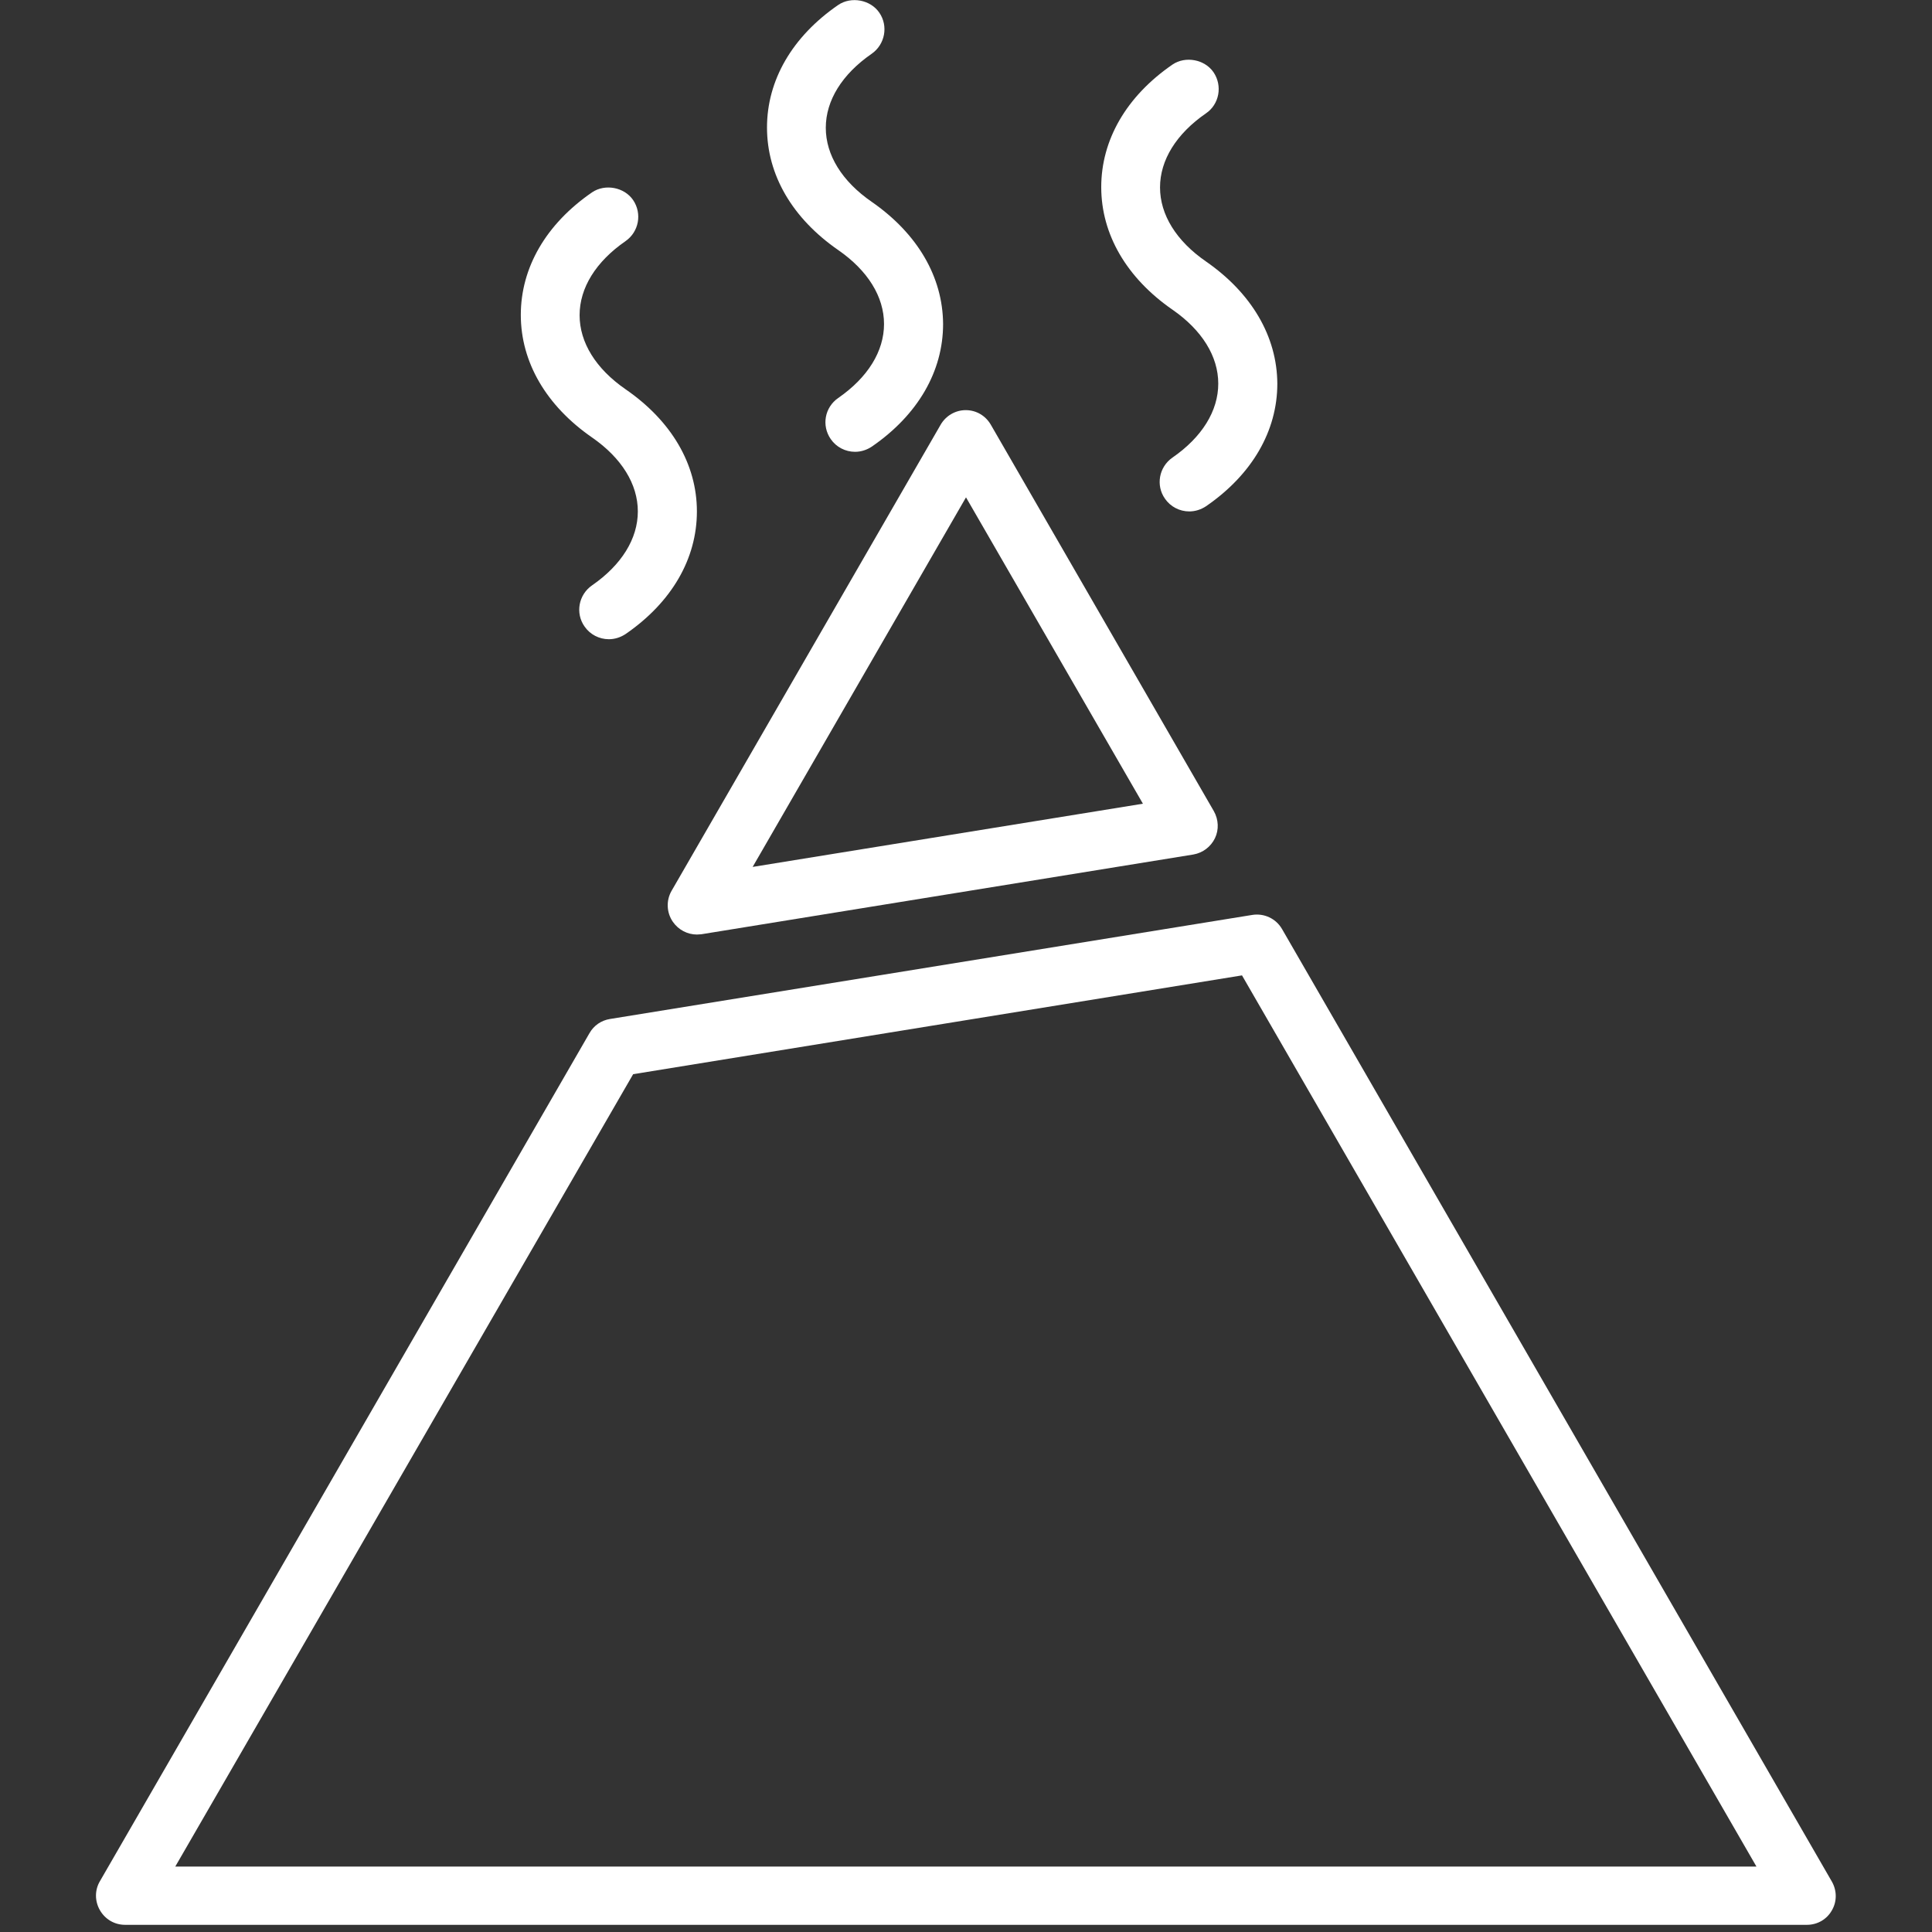<?xml version="1.0" encoding="utf-8"?>
<!-- Generator: Adobe Illustrator 24.3.0, SVG Export Plug-In . SVG Version: 6.00 Build 0)  -->
<svg version="1.1" id="Capa_1" xmlns="http://www.w3.org/2000/svg" xmlns:xlink="http://www.w3.org/1999/xlink" x="0px" y="0px"
	 viewBox="0 0 700 700" style="enable-background:new 0 0 700 700;" xml:space="preserve">
<rect x="0" y="0" width="700" height="700" fill="#333333" stroke="none"/>
<style type="text/css">
	.st0{fill:#FFFFFF;}
</style>
<g>
	<path class="st0" d="M654.7,697.4H45.3c-3.8,0-7.2-2-9.1-5.3c-1.9-3.3-1.9-7.3,0-10.5l177.4-307.3c1.6-2.8,4.3-4.6,7.4-5.1
		l232.7-37.7c4.3-0.7,8.6,1.3,10.8,5.1l199.2,345.1c1.9,3.3,1.9,7.3,0,10.5C661.9,695.4,658.5,697.4,654.7,697.4L654.7,697.4z
		 M63.5,676.3h572.9L450,353.4l-220.6,35.8L63.5,676.3z"/>
	<path class="st0" d="M252.5,338.6c-3.4,0-6.7-1.7-8.7-4.6c-2.3-3.3-2.5-7.7-0.5-11.2l97.5-168.9c1.9-3.3,5.4-5.3,9.1-5.3
		c3.8,0,7.2,2,9.1,5.3l80.8,140c1.7,3,1.9,6.7,0.4,9.8c-1.5,3.1-4.4,5.3-7.8,5.9l-178.3,28.9C253.6,338.5,253,338.6,252.5,338.6
		L252.5,338.6z M350,180.2l-77.3,133.9l141.4-22.9L350,180.2z"/>
	<path class="st0" d="M315.8,73.1c-10.7-7.4-16.6-16.9-16.6-26.8c0-9.9,5.9-19.4,16.6-26.8c4.9-3.4,6.1-10.1,2.8-14.9
		c-3.2-4.7-10.2-6-14.9-2.8c-16.7,11.5-25.8,27.3-25.8,44.4c0,17.2,9.2,32.9,25.8,44.4c10.7,7.4,16.6,16.9,16.6,26.8
		c0,9.9-5.9,19.4-16.6,26.8c-4.9,3.4-6.1,10-2.7,14.9c2,2.9,5.3,4.6,8.8,4.6c2.2,0,4.3-0.7,6.1-1.9c16.7-11.5,25.8-27.3,25.8-44.4
		C341.6,100.3,332.4,84.6,315.8,73.1L315.8,73.1z"/>
	<path class="st0" d="M436.9,94.7c-10.7-7.4-16.6-16.9-16.6-26.8c0-9.9,5.9-19.4,16.6-26.8c4.9-3.3,6.1-10,2.8-14.9
		c-3.2-4.7-10.2-6-14.9-2.8c-16.7,11.5-25.8,27.3-25.8,44.4c0,17.1,9.2,32.9,25.8,44.4c10.7,7.4,16.6,16.9,16.6,26.8
		c0,9.9-5.9,19.4-16.6,26.8c-4.9,3.4-6.1,10.1-2.7,14.9c2,2.9,5.3,4.6,8.8,4.6c2.2,0,4.3-0.7,6.1-1.9c16.7-11.5,25.8-27.3,25.8-44.4
		C462.7,121.9,453.5,106.2,436.9,94.7L436.9,94.7z"/>
	<path class="st0" d="M226.6,141c-10.7-7.4-16.6-16.9-16.6-26.8c0-9.9,5.9-19.4,16.6-26.8c4.9-3.4,6.1-10,2.8-14.9
		c-3.2-4.7-10.2-6-14.9-2.8c-16.7,11.5-25.8,27.3-25.8,44.4c0,17.1,9.2,32.9,25.8,44.4c10.7,7.4,16.6,16.9,16.6,26.8
		s-5.9,19.4-16.6,26.8c-4.9,3.4-6.1,10.1-2.7,14.9c2,2.9,5.3,4.6,8.8,4.6c2.2,0,4.3-0.7,6.1-1.9c16.7-11.5,25.8-27.3,25.8-44.4
		C252.5,168.2,243.3,152.5,226.6,141L226.6,141z"/>
</g>
</svg>
